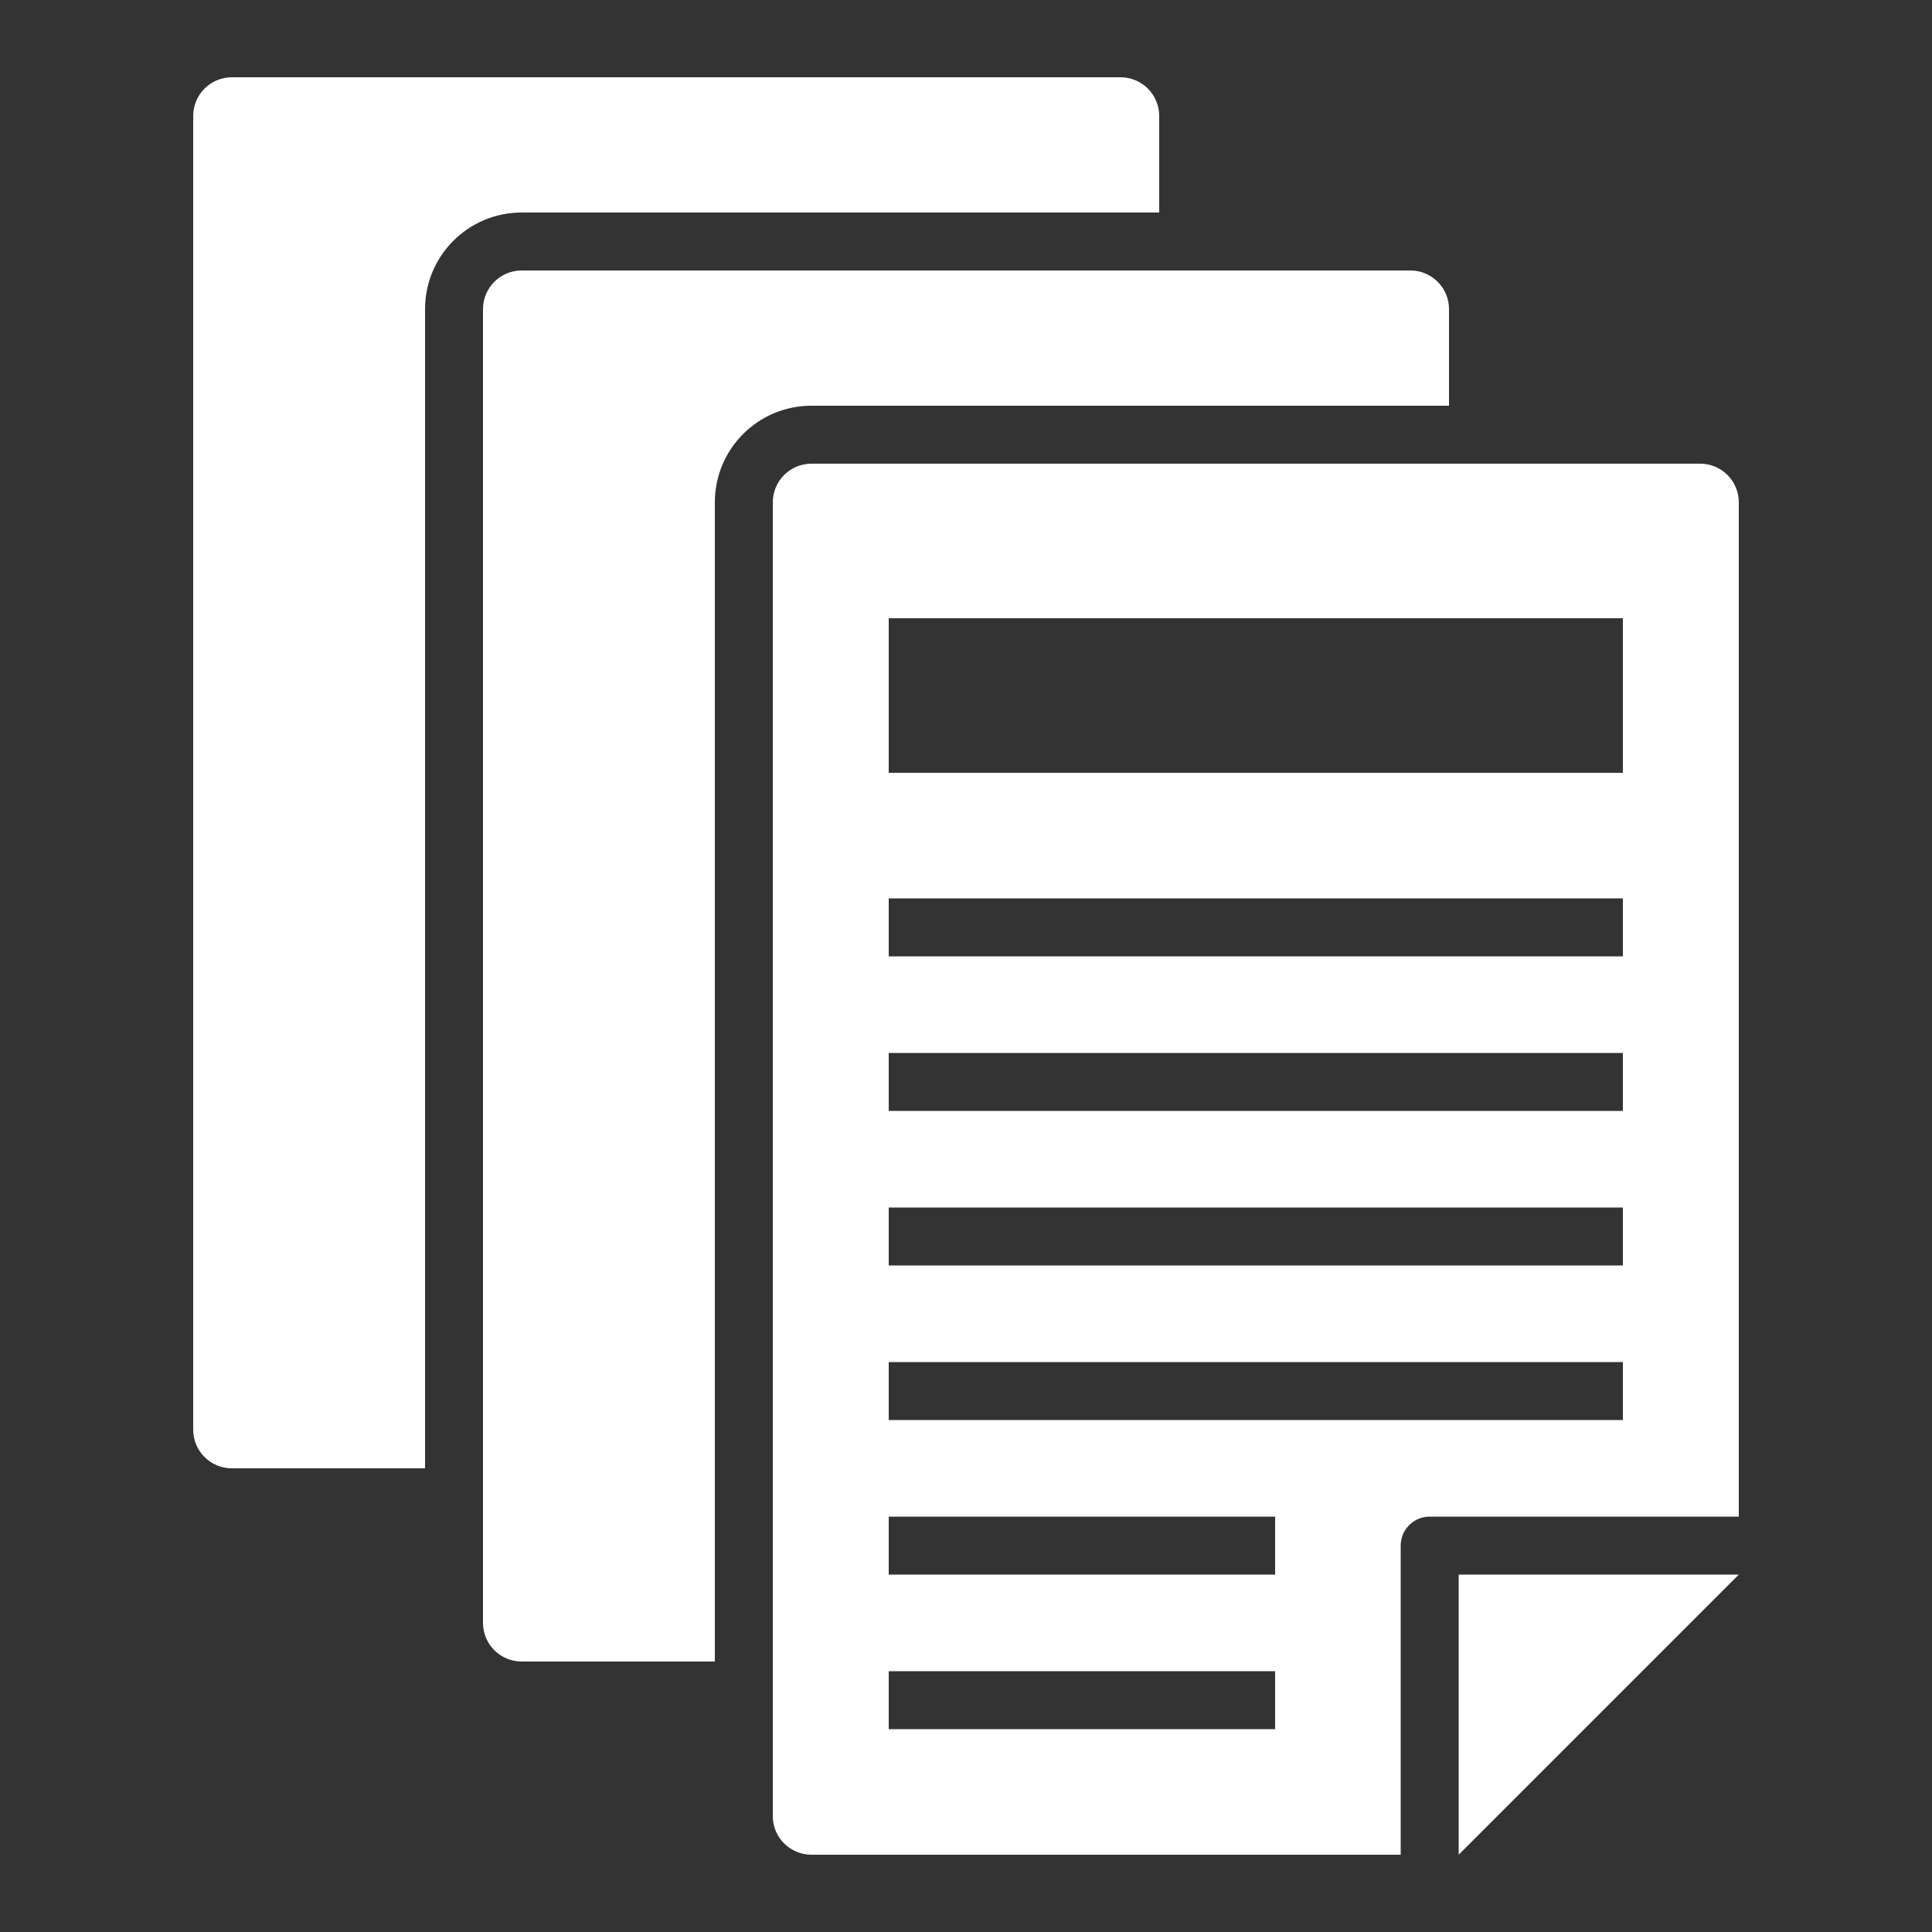 <svg width="60" height="60" viewBox="0 0 60 60" fill="none" xmlns="http://www.w3.org/2000/svg">
<rect x="0" y="0" width="60" height="60" fill="#333333" stroke="none"/>
<path d="M6 3.6C6 2.937 6.537 2.4 7.2 2.4H34.8C35.463 2.4 36 2.937 36 3.6V6.6H16.2C14.543 6.6 13.2 7.943 13.2 9.6V45.6H7.2C6.537 45.6 6 45.063 6 44.4V3.6Z" fill="white"/>
<path d="M16.2 8.4C15.537 8.4 15 8.937 15 9.6V50.4C15 51.063 15.537 51.6 16.2 51.6H22.2V15.6C22.2 13.943 23.543 12.6 25.2 12.6H45V9.6C45 8.937 44.463 8.4 43.8 8.4H16.2Z" fill="white"/>
<path fill-rule="evenodd" clip-rule="evenodd" d="M25.2 14.4C24.537 14.4 24 14.937 24 15.6V56.4C24 57.063 24.537 57.6 25.2 57.6H43.5V48C43.5 47.503 43.903 47.1 44.4 47.1H54V15.6C54 14.937 53.463 14.4 52.8 14.4H25.2ZM50.4 29.7H27.6V27.9H50.4V29.7ZM50.4 34.5H27.6V32.7H50.4V34.5ZM50.4 39.3H27.6V37.5H50.4V39.3ZM50.4 44.1H27.6V42.3H50.4V44.1ZM39.6 48.9H27.6V47.1H39.6V48.9ZM39.6 53.7H27.6V51.9H39.6V53.7ZM50.4 19.2H27.6V24H50.4V19.2Z" fill="white"/>
<path d="M45.3 48.9H54L45.3 57.6V48.9Z" fill="white"/>
</svg>
